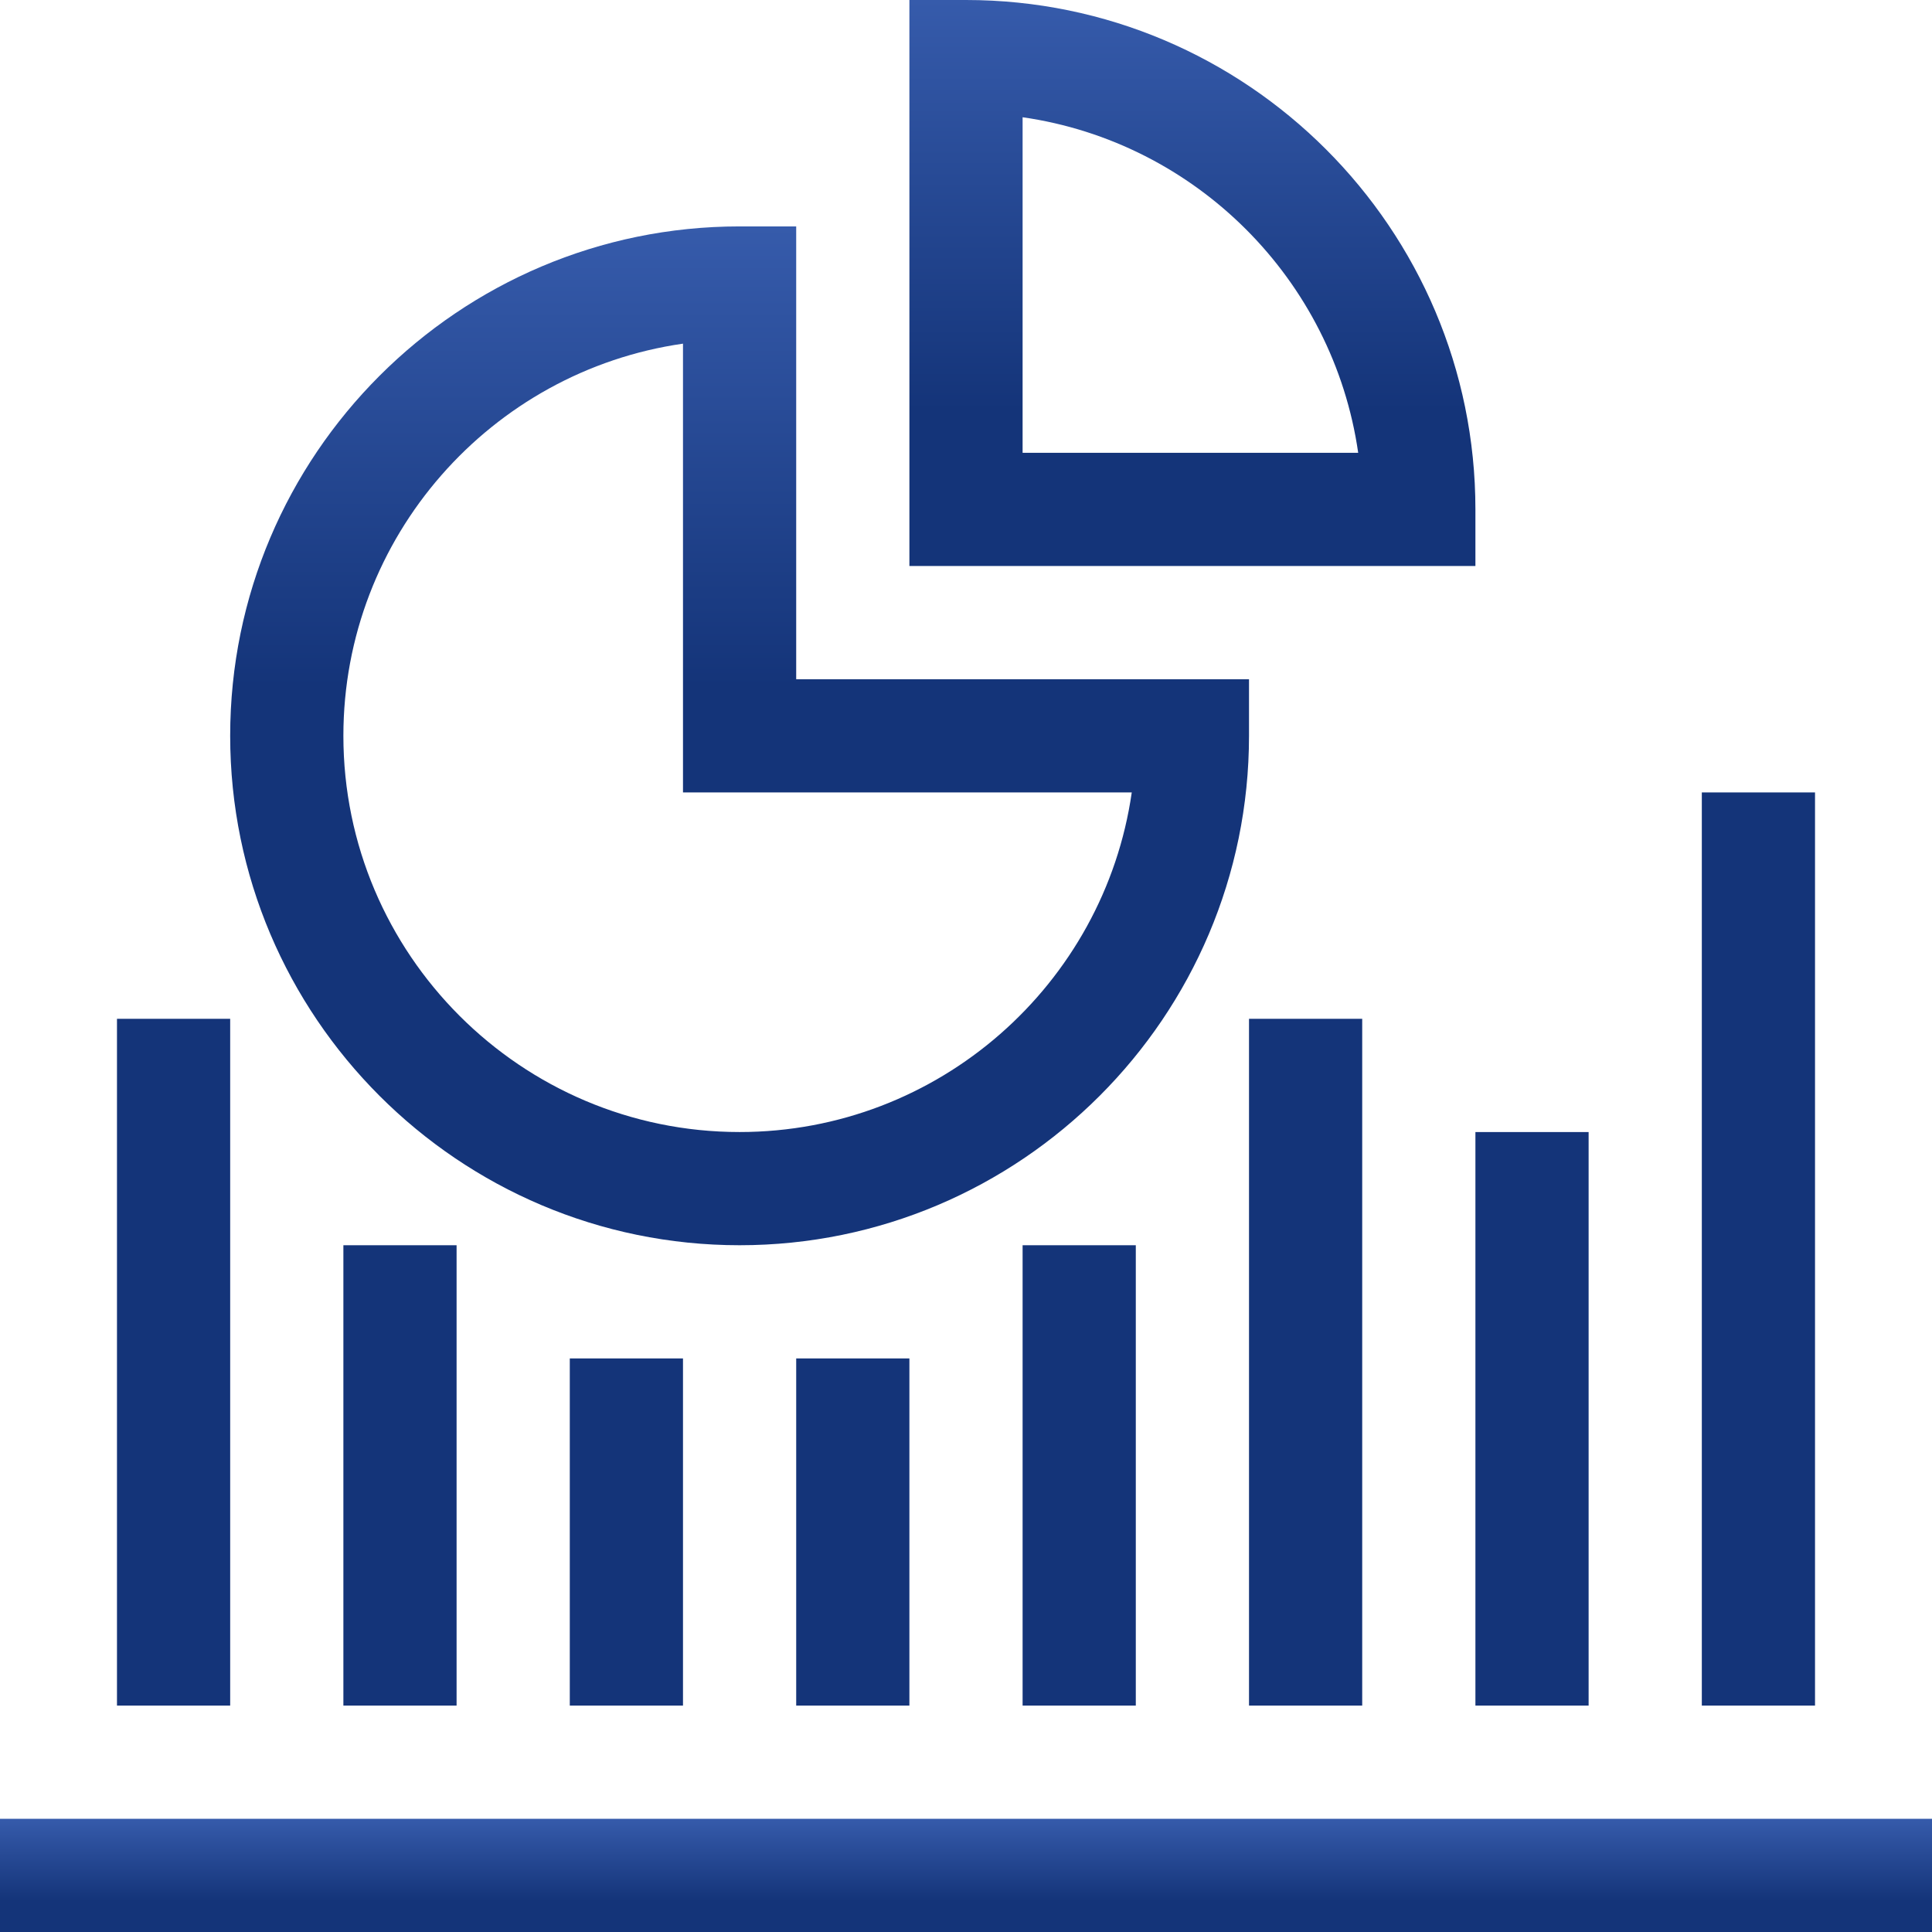 <svg xmlns="http://www.w3.org/2000/svg" width="64" height="64" fill="none"><g clip-path="url(#a)"><path fill="url(#b)" d="M0 60.25h64V64H0z"/><path fill="url(#c)" d="M7.625 56.5h-3.75V33.75h3.75zm7.5 0h-3.75V41.25h3.75zm7.5 0h-3.75V45h3.75zm7.5 0h-3.75V45h3.75zm7.5 0h-3.75V41.25h3.75zm7.5 0h-3.75V33.75h3.75zm7.5 0h-3.75v-19h3.75zm7.5 0h-3.75V26.25h3.75zm-33.75-34h15v1.875c0 9.305-7.57 16.875-16.875 16.875S7.625 33.68 7.625 24.375 15.195 7.5 24.5 7.5h1.875zm-3.75-11.116c-6.352.912-11.25 6.39-11.25 12.991 0 7.237 5.888 13.125 13.125 13.125 6.6 0 12.079-4.898 12.991-11.25H22.625z"/><path fill="url(#d)" d="M48.875 18.75h-18.75V0H32c9.305 0 16.875 7.57 16.875 16.875zm-15-3.75h11.117c-.825-5.74-5.377-10.292-11.117-11.116z"/></g><defs><linearGradient id="b" x1="32" x2="32" y1="60.25" y2="64" gradientUnits="userSpaceOnUse"><stop stop-color="#365BAB"/><stop offset=".726" stop-color="#143479"/></linearGradient><linearGradient id="c" x1="24.5" x2="24.5" y1="7.5" y2="41.25" gradientUnits="userSpaceOnUse"><stop stop-color="#365BAB"/><stop offset=".452" stop-color="#143479"/></linearGradient><linearGradient id="d" x1="39.5" x2="39.5" y1="0" y2="18.75" gradientUnits="userSpaceOnUse"><stop stop-color="#365BAB"/><stop offset=".726" stop-color="#143479"/></linearGradient><clipPath id="a"><path fill="#fff" d="M0 0h64v64H0z"/></clipPath></defs></svg>